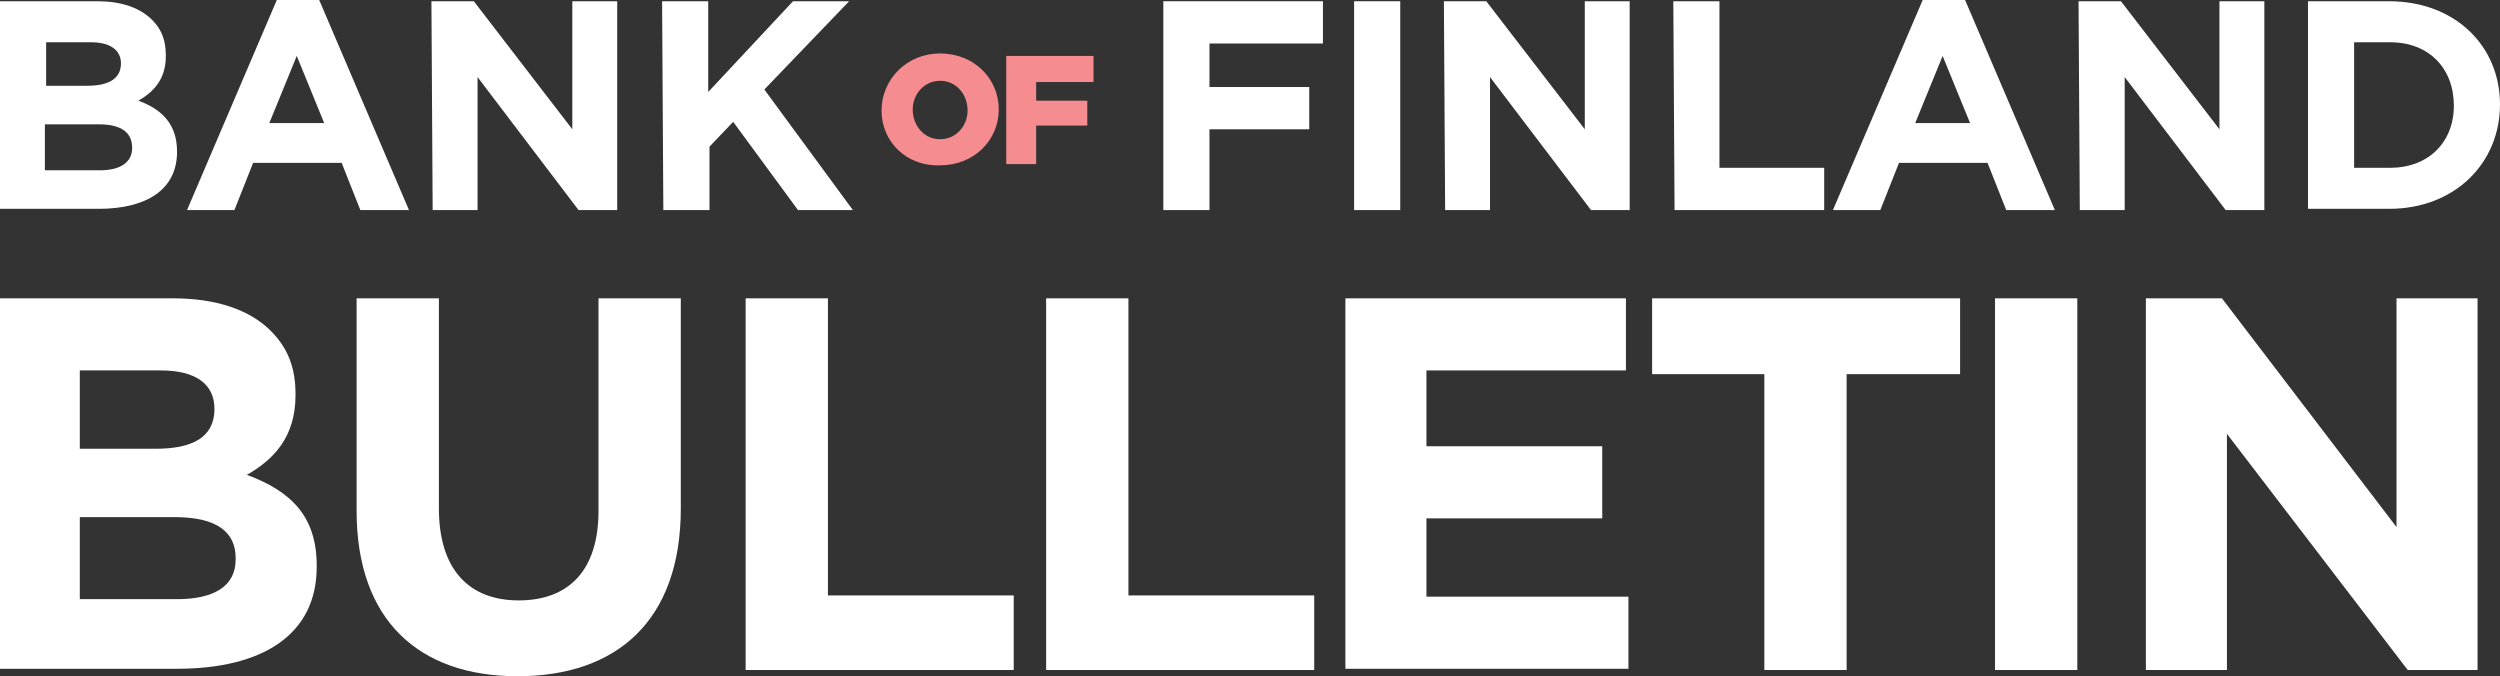 <svg width="244" height="66" viewBox="0 0 244 66" fill="none" xmlns="http://www.w3.org/2000/svg">
<rect x="0" y="0" width="244" height="66" fill="#333333" stroke="none"/>
<g clip-path="url(#clip0)">
<path d="M-8.33092e-06 0.121H9.492C11.805 0.121 13.63 0.728 14.847 1.941C15.82 2.912 16.186 4.004 16.186 5.46C16.186 7.765 14.969 8.978 13.508 9.827C15.82 10.677 17.281 12.132 17.281 14.802C17.281 18.562 14.238 20.382 9.614 20.382H-0.122L-8.33092e-06 0.121ZM11.805 6.188C11.805 4.853 10.709 4.125 8.884 4.125H4.503V8.371H8.519C10.466 8.371 11.805 7.765 11.805 6.188ZM9.614 12.132H4.381V16.621H9.736C11.683 16.621 12.9 15.893 12.9 14.438C12.9 12.982 11.926 12.132 9.614 12.132Z" fill="#FFFFFF"/>
<path d="M27.017 0H31.154L39.916 20.504H35.17L33.345 15.893H24.704L22.879 20.504H18.254L27.017 0ZM31.641 12.011L28.964 5.46L26.286 12.011H31.641Z" fill="#FFFFFF"/>
<path d="M42.107 0.121H46.244L55.858 12.618V0.121H60.239V20.504H56.467L46.609 7.522V20.504H42.228L42.107 0.121Z" fill="#FFFFFF"/>
<path d="M64.621 0.121H69.123V8.978L77.398 0.121H82.875L74.6 8.735L83.24 20.504H77.885L71.557 11.89L69.245 14.316V20.504H64.742L64.621 0.121Z" fill="#FFFFFF"/>
<path d="M113.542 0.121H129.119V4.246H118.045V8.493H127.781V12.618H118.045V20.504H113.542V0.121Z" fill="#FFFFFF"/>
<path d="M132.162 0.121H136.664V20.504H132.162V0.121Z" fill="#FFFFFF"/>
<path d="M140.924 0.121H145.061L154.675 12.618V0.121H159.056V20.504H155.284L145.426 7.522V20.504H141.045L140.924 0.121Z" fill="#FFFFFF"/>
<path d="M163.316 0.121H167.818V16.379H178.041V20.504H163.437L163.316 0.121Z" fill="#FFFFFF"/>
<path d="M187.655 0H191.792L200.555 20.504H195.808L193.983 15.893H185.343L183.517 20.504H178.893L187.655 0ZM192.279 12.011L189.602 5.46L186.925 12.011H192.279Z" fill="#FFFFFF"/>
<path d="M202.867 0.121H207.004L216.618 12.618V0.121H221V20.504H217.227L207.37 7.522V20.504H202.989L202.867 0.121Z" fill="#FFFFFF"/>
<path d="M225.259 0.121H233.169C239.619 0.121 244 4.489 244 10.191C244 15.893 239.619 20.382 233.169 20.382H225.259V0.121ZM229.762 4.125V16.379H233.291C236.942 16.379 239.497 13.952 239.497 10.312C239.497 6.673 237.063 4.125 233.291 4.125H229.762V4.125Z" fill="#FFFFFF"/>
<path d="M86.039 10.798C86.039 7.765 88.473 5.217 91.759 5.217C95.044 5.217 97.478 7.644 97.478 10.677C97.478 13.71 95.044 16.136 91.759 16.136C88.473 16.258 86.039 13.831 86.039 10.798ZM94.436 10.798C94.436 9.221 93.341 7.886 91.759 7.886C90.177 7.886 89.081 9.221 89.081 10.677C89.081 12.254 90.177 13.588 91.759 13.588C93.341 13.588 94.436 12.254 94.436 10.798Z" fill="#F58C90"/>
<path d="M98.209 5.46H106.727V8.008H101.129V9.827H106.119V12.254H101.129V16.015H98.209V5.46Z" fill="#F58C90"/>
<path d="M0 29.118H16.916C21.053 29.118 24.339 30.21 26.408 32.272C28.112 33.971 28.842 35.912 28.842 38.46V38.581C28.842 42.706 26.651 44.89 24.096 46.346C28.355 47.923 30.911 50.349 30.911 55.202V55.324C30.911 61.996 25.556 65.272 17.281 65.272H0V29.118ZM20.932 39.916C20.932 37.489 19.106 36.154 15.699 36.154H7.789V43.798H15.212C18.741 43.798 20.932 42.706 20.932 39.916ZM17.037 50.471H7.789V58.478H17.281C20.81 58.478 23 57.265 23 54.596V54.474C23 51.926 21.175 50.471 17.037 50.471Z" fill="#FFFFFF"/>
<path d="M34.805 49.864V29.118H42.837V49.621C42.837 55.566 45.758 58.599 50.625 58.599C55.493 58.599 58.414 55.688 58.414 49.864V29.118H66.446V49.621C66.446 60.541 60.239 66 50.504 66C40.89 66 34.805 60.541 34.805 49.864Z" fill="#FFFFFF"/>
<path d="M72.774 29.118H80.806V58.114H98.939V65.393H72.774V29.118Z" fill="#FFFFFF"/>
<path d="M102.103 29.118H110.135V58.114H128.267V65.393H102.103V29.118Z" fill="#FFFFFF"/>
<path d="M131.31 29.118H158.691V36.154H139.22V43.555H156.379V50.592H139.22V58.235H158.935V65.272H131.31V29.118V29.118Z" fill="#FFFFFF"/>
<path d="M172.321 36.518H161.247V29.118H191.306V36.518H180.231V65.393H172.199V36.518H172.321Z" fill="#FFFFFF"/>
<path d="M194.713 29.118H202.745V65.393H194.713V29.118Z" fill="#FFFFFF"/>
<path d="M209.438 29.118H216.862L233.899 51.441V29.118H241.809V65.393H234.994L217.349 42.342V65.393H209.438V29.118Z" fill="#FFFFFF"/>
</g>
<defs>
<clipPath id="clip0">
<rect width="244" height="66" fill="white"/>
</clipPath>
</defs>
</svg>
